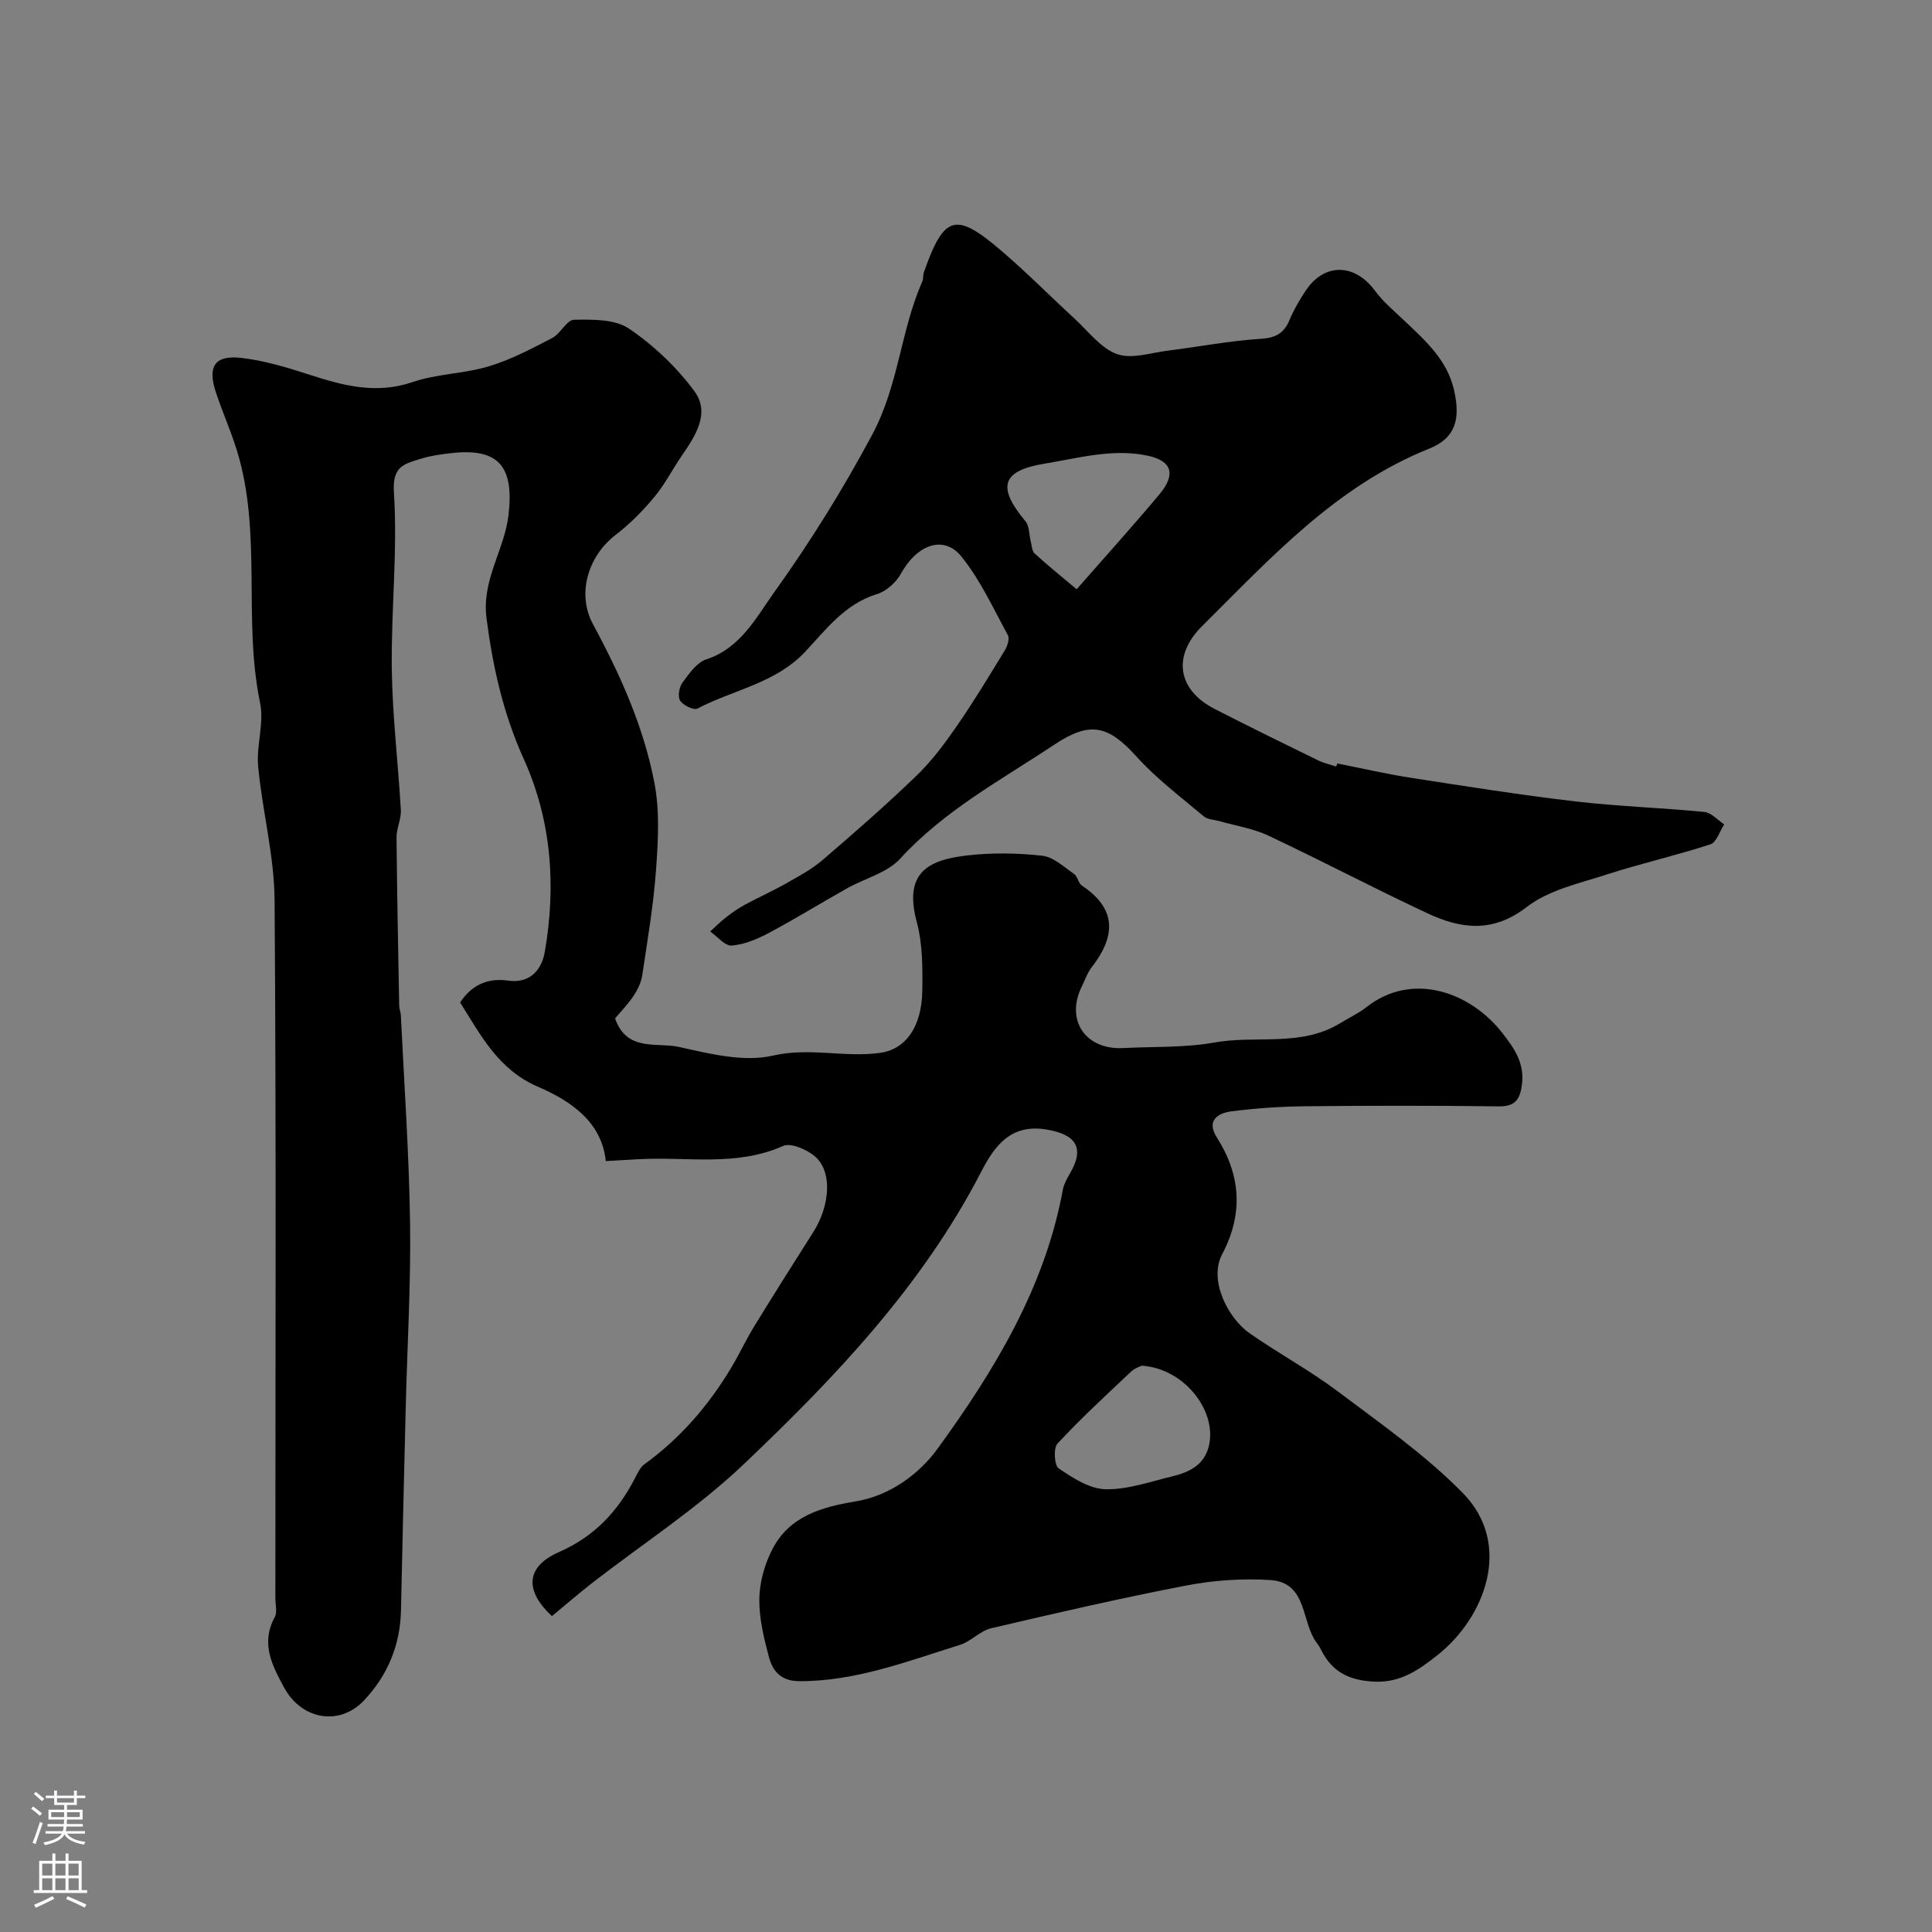 <svg enable-background="new 0 0 400 400" viewBox="0 0 400 400" xmlns="http://www.w3.org/2000/svg"><rect x="0" y="0" width="400" height="400" fill="#808080" stroke="none"/><path d="m114.27 334.6c-5.58-5.17-5.56-10.16 1.42-13.24 7.48-3.29 12.23-8.48 15.8-15.36.52-1.01 1.04-2.19 1.9-2.82 7.51-5.44 13.43-12.3 18.13-20.23 1.62-2.73 2.97-5.63 4.63-8.34 4.01-6.53 8.09-13.02 12.21-19.48 3.59-5.64 3.99-12.75.26-15.8-1.68-1.38-4.9-2.78-6.49-2.07-9.74 4.34-19.92 2.18-29.89 2.74-2.1.12-4.2.24-6.82.39-.82-8.03-7.12-12.42-14.02-15.38-8.28-3.56-11.87-10.72-16.14-17.46 2.43-3.68 5.76-5.11 9.9-4.53 4.65.66 7-2.3 7.63-5.93 2.38-13.66 1.4-27.23-4.34-39.92-4.24-9.38-6.4-18.97-7.72-29.14-1.04-8.02 3.71-14.11 4.56-21.44 1.12-9.75-1.82-13.89-11.72-12.79-2.26.25-4.57.57-6.72 1.26-3.17 1.02-5.64 1.48-5.3 6.82.8 12.19-.6 24.5-.43 36.75.13 9.7 1.32 19.39 1.87 29.09.1 1.86-.91 3.78-.89 5.66.1 11.63.34 23.25.55 34.87.01.65.31 1.28.34 1.93.69 14.37 1.71 28.73 1.91 43.11.18 12.59-.58 25.2-.89 37.8-.35 14.1-.7 28.2-.99 42.3-.15 7.18-2.74 13.39-7.56 18.57-5.09 5.48-12.99 4.16-16.65-2.59-2.49-4.59-4.87-9.15-1.93-14.55.56-1.04.13-2.62.13-3.96 0-48.17.19-96.33-.16-144.5-.07-9.23-2.53-18.42-3.4-27.67-.41-4.34 1.27-8.98.4-13.16-3.61-17.33.5-35.34-4.86-52.45-1.26-4.02-2.99-7.9-4.31-11.91-1.75-5.31-.21-7.7 5.26-7.07 4.8.55 9.54 1.99 14.17 3.49 7.02 2.27 13.81 4.08 21.32 1.51 5.03-1.72 10.64-1.71 15.76-3.25 4.56-1.37 8.88-3.66 13.14-5.87 1.73-.9 3.01-3.76 4.53-3.78 3.83-.06 8.44-.14 11.35 1.83 5.11 3.45 9.84 7.95 13.52 12.91 3.38 4.55.28 9.26-2.57 13.4-1.94 2.82-3.5 5.94-5.68 8.55-2.37 2.85-5.04 5.57-7.98 7.82-5.78 4.42-8.13 12.25-4.72 18.55 5.66 10.46 10.52 21.28 12.73 32.95 1.1 5.79.75 11.96.31 17.91-.53 7.32-1.77 14.59-2.86 21.86-.23 1.49-.98 3.01-1.84 4.28-1.18 1.75-2.68 3.28-3.78 4.59 2.44 7.01 8.68 4.89 13.26 5.91 6.36 1.42 13.39 3.19 19.44 1.79 7.64-1.76 14.91.48 22.27-.58 5.16-.75 8.53-5.32 8.64-12.82.07-4.76.08-9.72-1.14-14.25-2.75-10.24 2.32-12.87 10.52-13.8 5.1-.58 10.36-.5 15.47.07 2.32.26 4.48 2.33 6.58 3.78.74.51.87 1.91 1.61 2.4 7.36 4.89 6.95 10.58 2.02 16.93-.89 1.14-1.37 2.61-2.02 3.93-3.46 6.99.71 13.19 8.59 12.78 6.29-.33 12.69-.04 18.84-1.15 8.65-1.55 17.92.97 26.02-3.98 1.81-1.11 3.77-2.02 5.43-3.32 9.61-7.55 21.64-3.05 28.14 5.29 2.45 3.14 4.66 6.23 4.1 10.65-.4 3.14-1.37 4.63-4.86 4.58-13.33-.17-26.67-.16-40-.02-5.1.05-10.23.4-15.29 1.05-2.86.37-5.24 1.92-3.03 5.4 5.01 7.87 5.49 15.87 1.11 24.17-2.89 5.49 1.31 13.32 5.65 16.36 5.98 4.18 12.45 7.67 18.27 12.04 8.88 6.68 18.11 13.14 25.86 21.01 10.6 10.77 4.45 25.97-5.13 33.54-3.79 3-7.66 5.85-13.25 5.55-4.75-.26-8.14-1.72-10.48-5.75-.41-.7-.72-1.48-1.22-2.11-3.44-4.3-1.9-12.67-9.76-13.17-5.71-.36-11.62.03-17.24 1.11-13.58 2.61-27.08 5.72-40.55 8.88-2.28.54-4.15 2.72-6.43 3.43-10.87 3.39-21.56 7.55-33.26 7.52-3.86-.01-5.53-2.1-6.31-5.04-1.05-3.93-2.04-8.03-1.98-12.04.06-3.42 1.09-7.09 2.66-10.16 3.51-6.88 10.11-8.79 17.28-9.98 7.08-1.17 13.16-5.66 17.01-10.97 11.75-16.2 22.16-33.3 25.88-53.51.22-1.21.89-2.39 1.52-3.48 3.01-5.17 1.29-7.97-4.74-9.01-7.5-1.3-10.86 3.27-13.68 8.73-12.16 23.56-30.17 42.48-49.07 60.46-9.67 9.21-21.08 16.59-31.68 24.83-2.67 2.1-5.22 4.31-8.12 6.7zm122.12-51.85c-.24.13-1.44.49-2.25 1.26-5.16 4.87-10.39 9.69-15.21 14.88-.86.93-.64 4.53.26 5.13 2.93 1.97 6.37 4.23 9.67 4.31 4.57.11 9.21-1.55 13.77-2.65 3.56-.86 6.78-2.33 7.69-6.47 1.6-7.24-5.2-15.89-13.93-16.46z" fill="#010000"/><path d="m276.9 158.07c5.1 1.01 10.17 2.19 15.31 2.98 11.29 1.75 22.58 3.54 33.92 4.87 8.88 1.04 17.85 1.31 26.75 2.19 1.44.14 2.74 1.68 4.1 2.57-.94 1.42-1.59 3.72-2.86 4.13-7.09 2.31-14.39 3.96-21.48 6.25-5.67 1.84-11.98 3.2-16.51 6.7-7.03 5.44-13.6 4.58-20.5 1.37-11.1-5.18-21.94-10.9-33.02-16.12-3.16-1.49-6.78-2.04-10.18-3.01-1.08-.31-2.42-.32-3.21-.99-4.74-4-9.77-7.77-13.9-12.35-5.89-6.53-9.66-7.39-17-2.51-11.04 7.34-22.79 13.62-31.96 23.64-2.68 2.94-7.31 4.06-10.99 6.13-5.4 3.04-10.68 6.3-16.14 9.21-2.4 1.28-5.09 2.42-7.73 2.64-1.39.12-2.97-1.87-4.46-2.91 1.05-.96 2.05-1.98 3.17-2.85 1.26-.98 2.58-1.92 3.98-2.68 2.78-1.52 5.69-2.8 8.44-4.36 2.64-1.5 5.39-2.95 7.67-4.91 6.64-5.69 13.23-11.46 19.52-17.53 3.16-3.05 5.83-6.67 8.34-10.3 3.49-5.05 6.67-10.33 9.87-15.57.54-.88 1.04-2.42.64-3.15-3.02-5.55-5.7-11.43-9.62-16.29-3.67-4.55-9.23-2.44-12.51 3.53-1 1.82-3.03 3.66-4.97 4.25-6.64 2.02-10.54 7.33-14.87 11.94-6.15 6.55-14.87 7.86-22.3 11.76-.77.4-2.96-.67-3.59-1.64-.54-.83-.19-2.8.49-3.73 1.37-1.85 2.96-4.18 4.94-4.82 7.06-2.29 10.35-8.71 13.99-13.8 7.45-10.4 14.25-21.3 20.36-32.73 5.49-10.28 5.87-21.52 10.36-31.7.26-.58.12-1.33.34-1.94 4.2-11.88 6.54-12.57 16.17-4.3 5.2 4.46 10.03 9.35 15.08 13.99 2.82 2.59 5.37 6.07 8.72 7.28 3.02 1.09 6.98-.27 10.5-.71 6.43-.8 12.83-2.05 19.28-2.45 3.13-.2 4.81-1.17 5.96-3.94.87-2.1 2.05-4.1 3.3-5.99 3.87-5.85 10.17-5.73 14.38-.02 1.66 2.25 3.86 4.1 5.91 6.04 4.4 4.18 9 8.17 10.45 14.51 1.37 5.98.36 9.93-5.15 12.14-19.29 7.74-32.81 22.64-47.02 36.75-6.17 6.13-5.12 13.17 2.61 17.14 7.08 3.63 14.23 7.13 21.38 10.63 1.18.58 2.51.87 3.77 1.29.11-.22.19-.42.27-.63zm-53.99-36.07c6.38-7.28 11.88-13.37 17.14-19.66 3.44-4.1 2.63-6.92-2.46-8-7.22-1.53-14.35.51-21.4 1.67-8.89 1.47-9.76 4.87-3.88 11.91.84 1 .73 2.79 1.1 4.2.22.84.24 1.96.79 2.46 2.7 2.47 5.55 4.77 8.71 7.42z" fill="#010000"/><g fill="#fbfafc"><path d="m6.44 374.46.42-.45c.65.47 1.27.95 1.85 1.44l-.45.49c-.65-.56-1.25-1.06-1.82-1.48m.93 7.33-.63-.26c.55-1.36 1.05-2.8 1.52-4.33.19.1.38.19.59.27-.46 1.29-.95 2.73-1.48 4.32m-.38-10.38.44-.42c.43.34 1.01.82 1.74 1.44l-.49.49c-.53-.51-1.09-1.01-1.69-1.51m2.5.35h1.72v-1.04h.59v1.04h3.52v-1.04h.59v1.04h1.75v.53h-1.75v1.42h-2.03v.97h3.22v2.03h-3.24c0 .35-.01.66-.03.93h3.32v.53h-3.37c-.03.27-.08.58-.15.94h3.96v.53h-3.71c.67.92 1.93 1.48 3.79 1.68-.13.24-.23.44-.29.59-2.13-.38-3.48-1.08-4.04-2.12-.43.97-1.77 1.72-4.03 2.23-.09-.19-.2-.37-.33-.55 2.1-.42 3.37-1.03 3.81-1.83h-3.36v-.53h3.58c.08-.29.13-.61.16-.94h-3.33v-.53h3.39c.02-.27.04-.58.04-.93h-3.23v-2.03h3.25v-.97h-2.07v-1.42h-1.73zm1.12 3.44v1h2.65c.01-.3.02-.44.01-.4v-.25-.35zm1.19-2h3.52v-.91h-3.52zm4.71 2h-2.63v.59c0 .15-.01.28-.01.4h2.64z"/><path d="m13.56 383.74h.63v1.52h2.72v6.07h1.13v.6h-11.06v-.6h1.13v-6.07h2.73v-1.52h.63v1.52h2.1v-1.52zm-2.69 8.83.38.56c-1.24.63-2.53 1.25-3.85 1.85-.1-.21-.21-.42-.34-.63 1.36-.55 2.63-1.15 3.81-1.78m-2.13-4.27h2.1v-2.45h-2.1zm0 3.04h2.1v-2.46h-2.1zm2.72-3.04h2.1v-2.45h-2.1zm0 3.04h2.1v-2.46h-2.1zm6.07 3.6c-1.41-.71-2.7-1.3-3.86-1.78l.35-.56c1.45.62 2.75 1.19 3.88 1.72zm-1.25-9.09h-2.1v2.45h2.1zm-2.09 5.49h2.1v-2.45h-2.1z"/></g></svg>